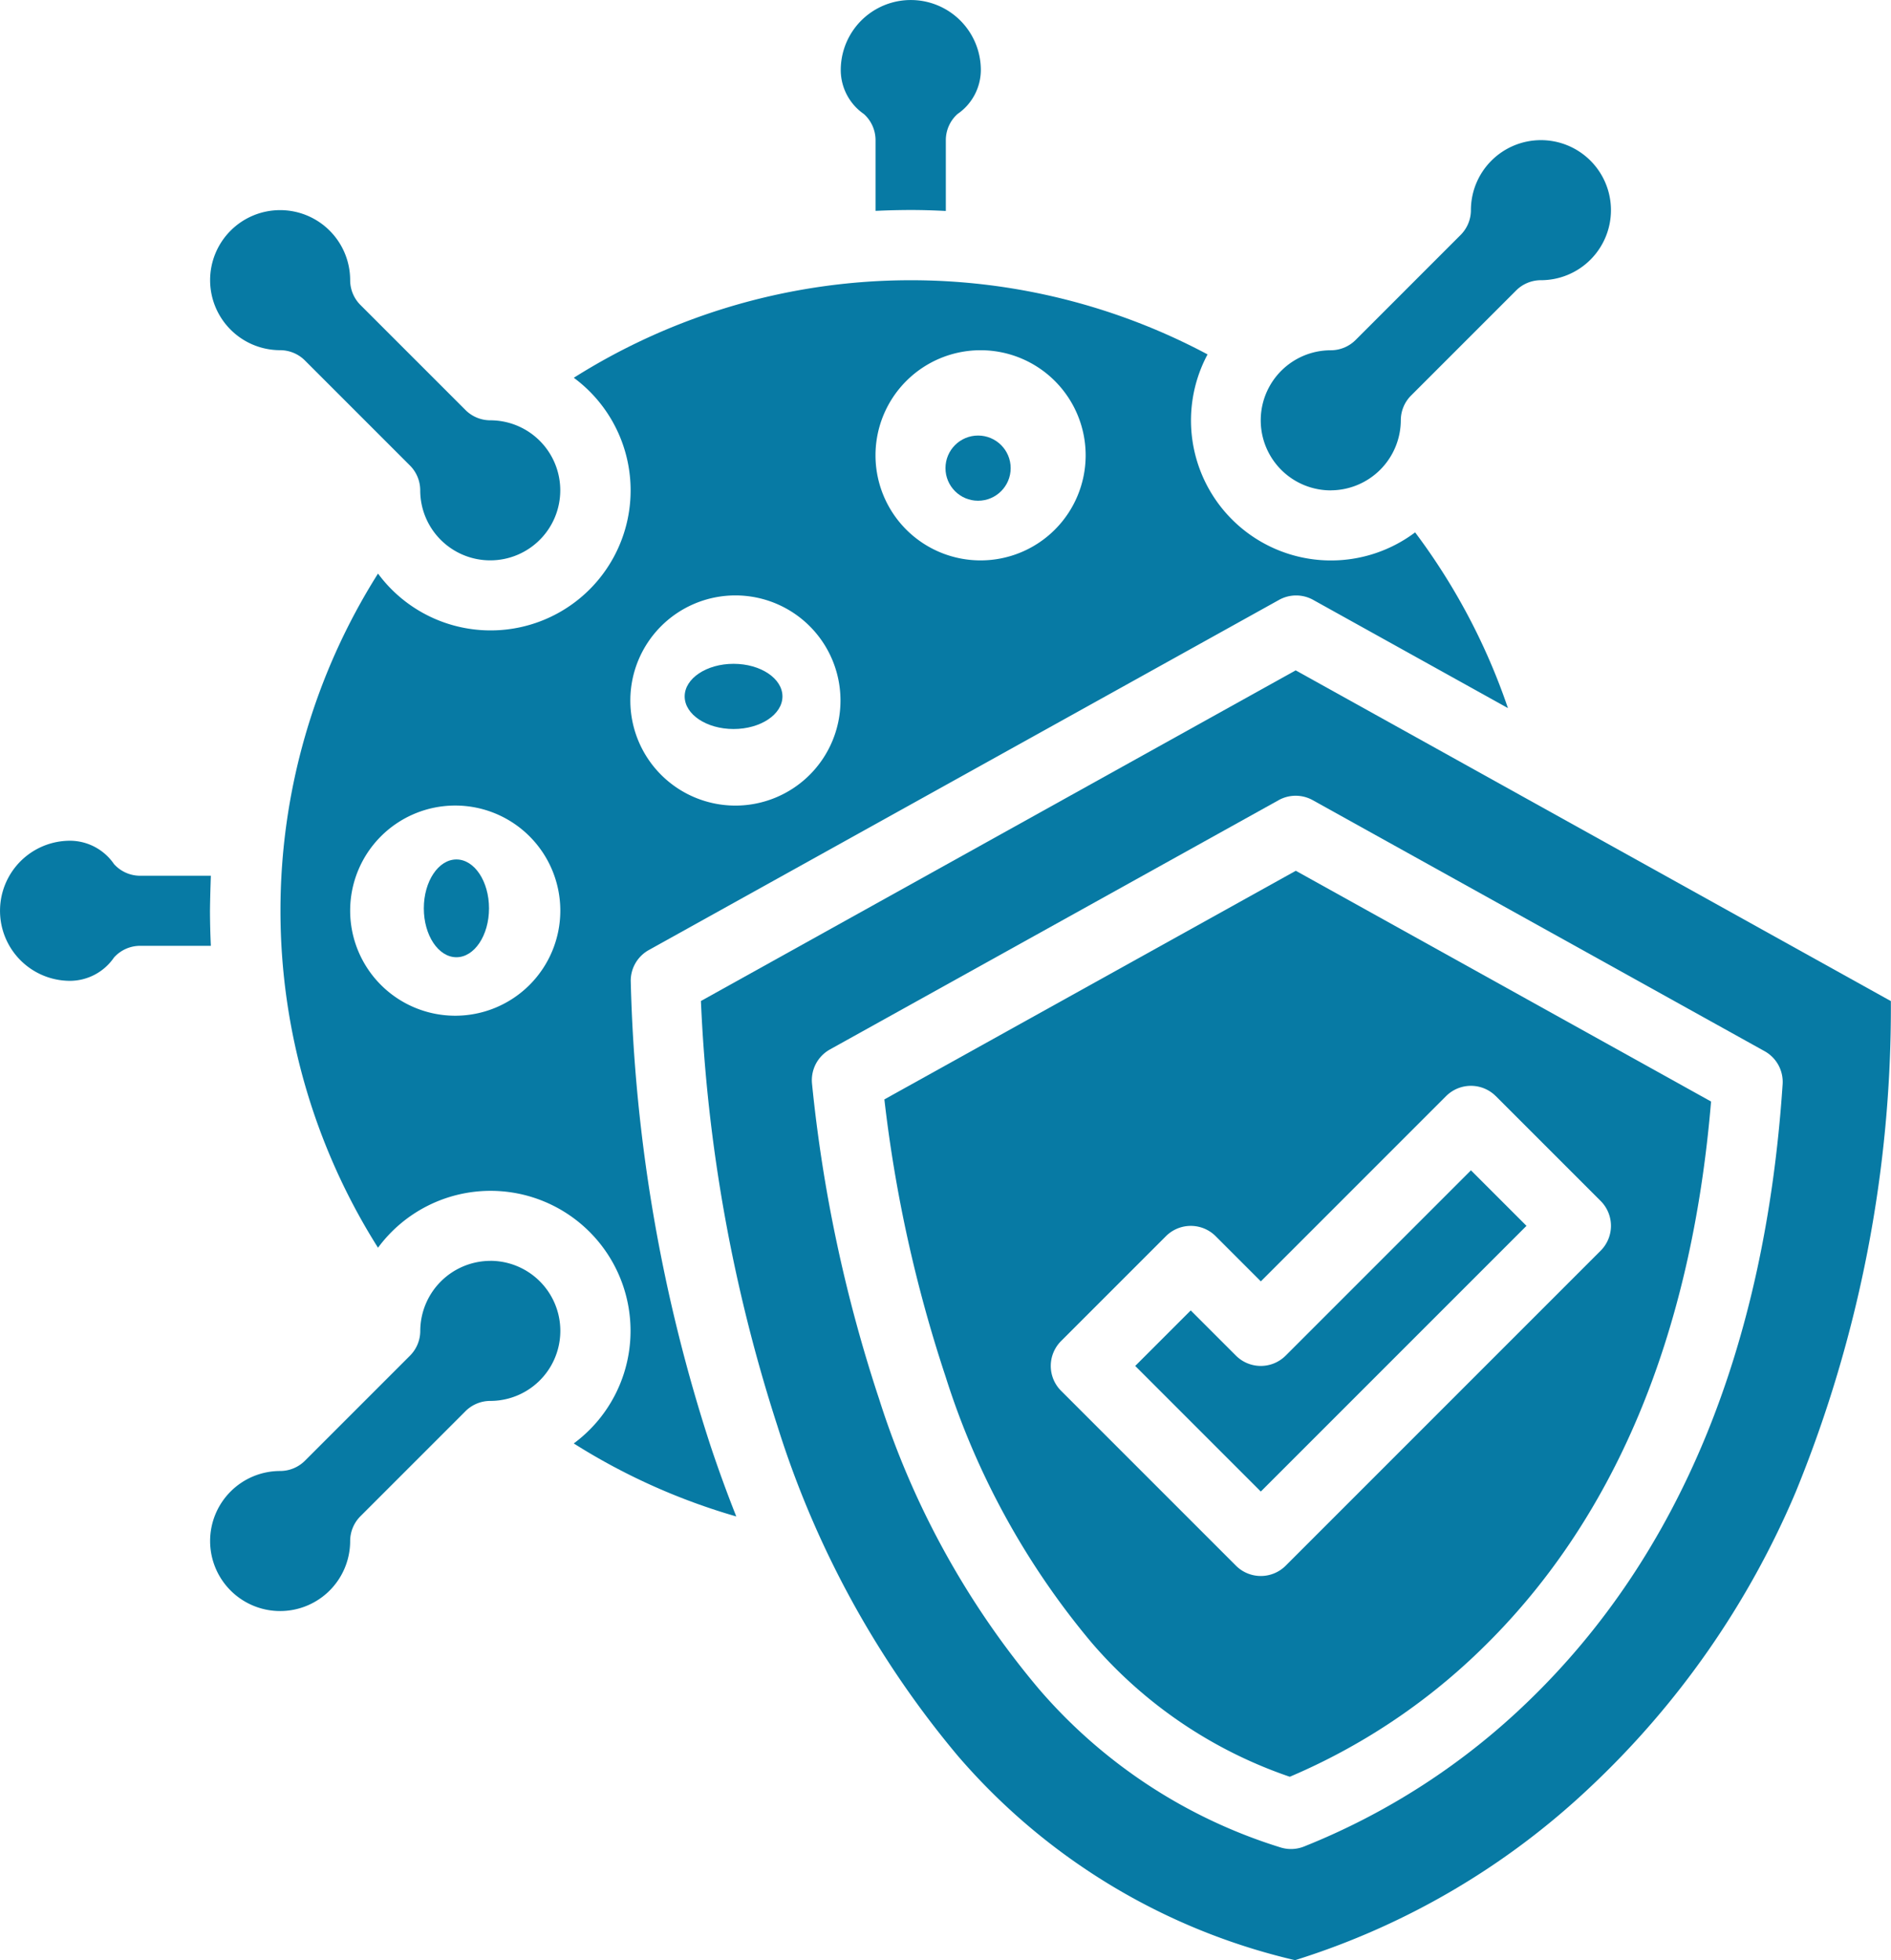 <svg id="medical-protection" xmlns="http://www.w3.org/2000/svg" width="43.047" height="44.621" viewBox="0 0 43.047 44.621">
  <path id="Path_1" data-name="Path 1" d="M108.786,116.728a3.187,3.187,0,0,1,1.9,5.75,14.379,14.379,0,0,0,3.7,1.662q-.308-.775-.581-1.592a36.966,36.966,0,0,1-1.822-10.6.8.8,0,0,1,.41-.7l14.35-7.972a.8.8,0,0,1,.774,0l4.435,2.464a14.366,14.366,0,0,0-2.113-4,3.187,3.187,0,0,1-4.725-4.051,14.362,14.362,0,0,0-14.427.532,3.187,3.187,0,1,1-4.457,4.457,14.366,14.366,0,0,0,0,15.345A3.185,3.185,0,0,1,108.786,116.728Zm11.161-19.134a2.392,2.392,0,1,1-2.392,2.392A2.392,2.392,0,0,1,119.948,97.594Zm-5.581,5.581a2.392,2.392,0,1,1-2.392,2.392,2.392,2.392,0,0,1,2.392-2.392Zm-6.378,4.783a2.392,2.392,0,1,1-2.392,2.392A2.392,2.392,0,0,1,107.989,107.958Z" transform="translate(-97.625 -89.622)" fill="#077aa4"/>
  <ellipse id="Ellipse_5" data-name="Ellipse 5" cx="0.742" cy="1.113" rx="0.742" ry="1.113" transform="translate(9.648 19.563)" fill="#077aa4"/>
  <ellipse id="Ellipse_6" data-name="Ellipse 6" cx="0.742" cy="0.742" rx="0.742" ry="0.742" transform="translate(21.523 9.914)" fill="#077aa4"/>
  <ellipse id="Ellipse_7" data-name="Ellipse 7" cx="1.113" cy="0.742" rx="1.113" ry="0.742" transform="translate(15.586 15.11)" fill="#077aa4"/>
  <path id="Path_2" data-name="Path 2" d="M92.783,86.378a1.594,1.594,0,1,0,1.594-1.594.8.8,0,0,1-.564-.234l-2.392-2.392a.8.8,0,0,1-.233-.564,1.594,1.594,0,1,0-1.594,1.594.8.8,0,0,1,.564.234l2.392,2.392A.8.8,0,0,1,92.783,86.378Z" transform="translate(-83.217 -75.217)" fill="#077aa4"/>
  <path id="Path_3" data-name="Path 3" d="M242.014,236.113a31.408,31.408,0,0,0,1.393,6.308,17.717,17.717,0,0,0,3.325,6.058,10.346,10.346,0,0,0,4.511,3.052,14.2,14.2,0,0,0,4.327-2.87c3.047-2.942,4.816-7.145,5.263-12.5l-9.453-5.252Zm13.916-.078,2.392,2.392a.8.8,0,0,1,0,1.127l-7.175,7.175a.8.8,0,0,1-1.127,0l-3.986-3.986a.8.8,0,0,1,0-1.127l2.392-2.392a.8.8,0,0,1,1.127,0l1.031,1.031,4.22-4.22A.8.8,0,0,1,255.93,236.036Z" transform="translate(-221.882 -211.088)" fill="#077aa4"/>
  <path id="Path_4" data-name="Path 4" d="M232.531,34.595a.8.8,0,0,1,.266.594V36.8q.4-.019.8-.02c.267,0,.532.009.8.022V35.189a.8.8,0,0,1,.266-.594,1.219,1.219,0,0,0,.531-1,1.594,1.594,0,1,0-3.189,0A1.219,1.219,0,0,0,232.531,34.595Z" transform="translate(-212.866 -32)" fill="#077aa4"/>
  <path id="Path_5" data-name="Path 5" d="M329.594,71.972a1.6,1.6,0,0,0,1.594-1.594.8.8,0,0,1,.234-.564l2.392-2.392a.8.8,0,0,1,.564-.233,1.594,1.594,0,1,0-1.594-1.594.8.8,0,0,1-.234.564l-2.392,2.392a.8.8,0,0,1-.564.233,1.594,1.594,0,1,0,0,3.189Z" transform="translate(-299.3 -60.811)" fill="#077aa4"/>
  <path id="Path_6" data-name="Path 6" d="M200.112,192.674a36.46,36.46,0,0,0,1.742,9.675,21.827,21.827,0,0,0,4.1,7.5,14.439,14.439,0,0,0,7.683,4.658,17.263,17.263,0,0,0,6.7-3.922,19.8,19.8,0,0,0,4.7-6.742,29.115,29.115,0,0,0,2.163-11.167l-13.549-7.528Zm24.215,1.143a.8.8,0,0,1,.409.75c-.4,6-2.35,10.726-5.785,14.042a15.72,15.72,0,0,1-5.118,3.314.8.8,0,0,1-.525.018,11.884,11.884,0,0,1-5.5-3.605,19.281,19.281,0,0,1-3.639-6.6,33.373,33.373,0,0,1-1.528-7.18.8.8,0,0,1,.406-.778l10.217-5.676a.8.8,0,0,1,.774,0Z" transform="translate(-184.156 -169.889)" fill="#077aa4"/>
  <path id="Path_7" data-name="Path 7" d="M44.8,224.8H43.189a.8.8,0,0,1-.594-.266,1.219,1.219,0,0,0-1-.531,1.594,1.594,0,1,0,0,3.189,1.219,1.219,0,0,0,1-.531.8.8,0,0,1,.594-.266H44.8q-.019-.4-.02-.8C44.783,225.328,44.791,225.062,44.8,224.8Z" transform="translate(-40 -204.866)" fill="#077aa4"/>
  <path id="Path_8" data-name="Path 8" d="M301.608,303.533l-1.031-1.031-1.264,1.264,2.859,2.859,6.048-6.048-1.264-1.264-4.22,4.22A.8.8,0,0,1,301.608,303.533Z" transform="translate(-273.471 -272.674)" fill="#077aa4"/>
  <path id="Path_9" data-name="Path 9" d="M94.378,320a1.6,1.6,0,0,0-1.594,1.594.8.8,0,0,1-.234.564l-2.392,2.392a.8.8,0,0,1-.564.233,1.594,1.594,0,1,0,1.594,1.594.8.8,0,0,1,.234-.564l2.392-2.392a.8.8,0,0,1,.564-.233,1.594,1.594,0,1,0,0-3.189Z" transform="translate(-83.217 -291.3)" fill="#077aa4"/>
</svg>
